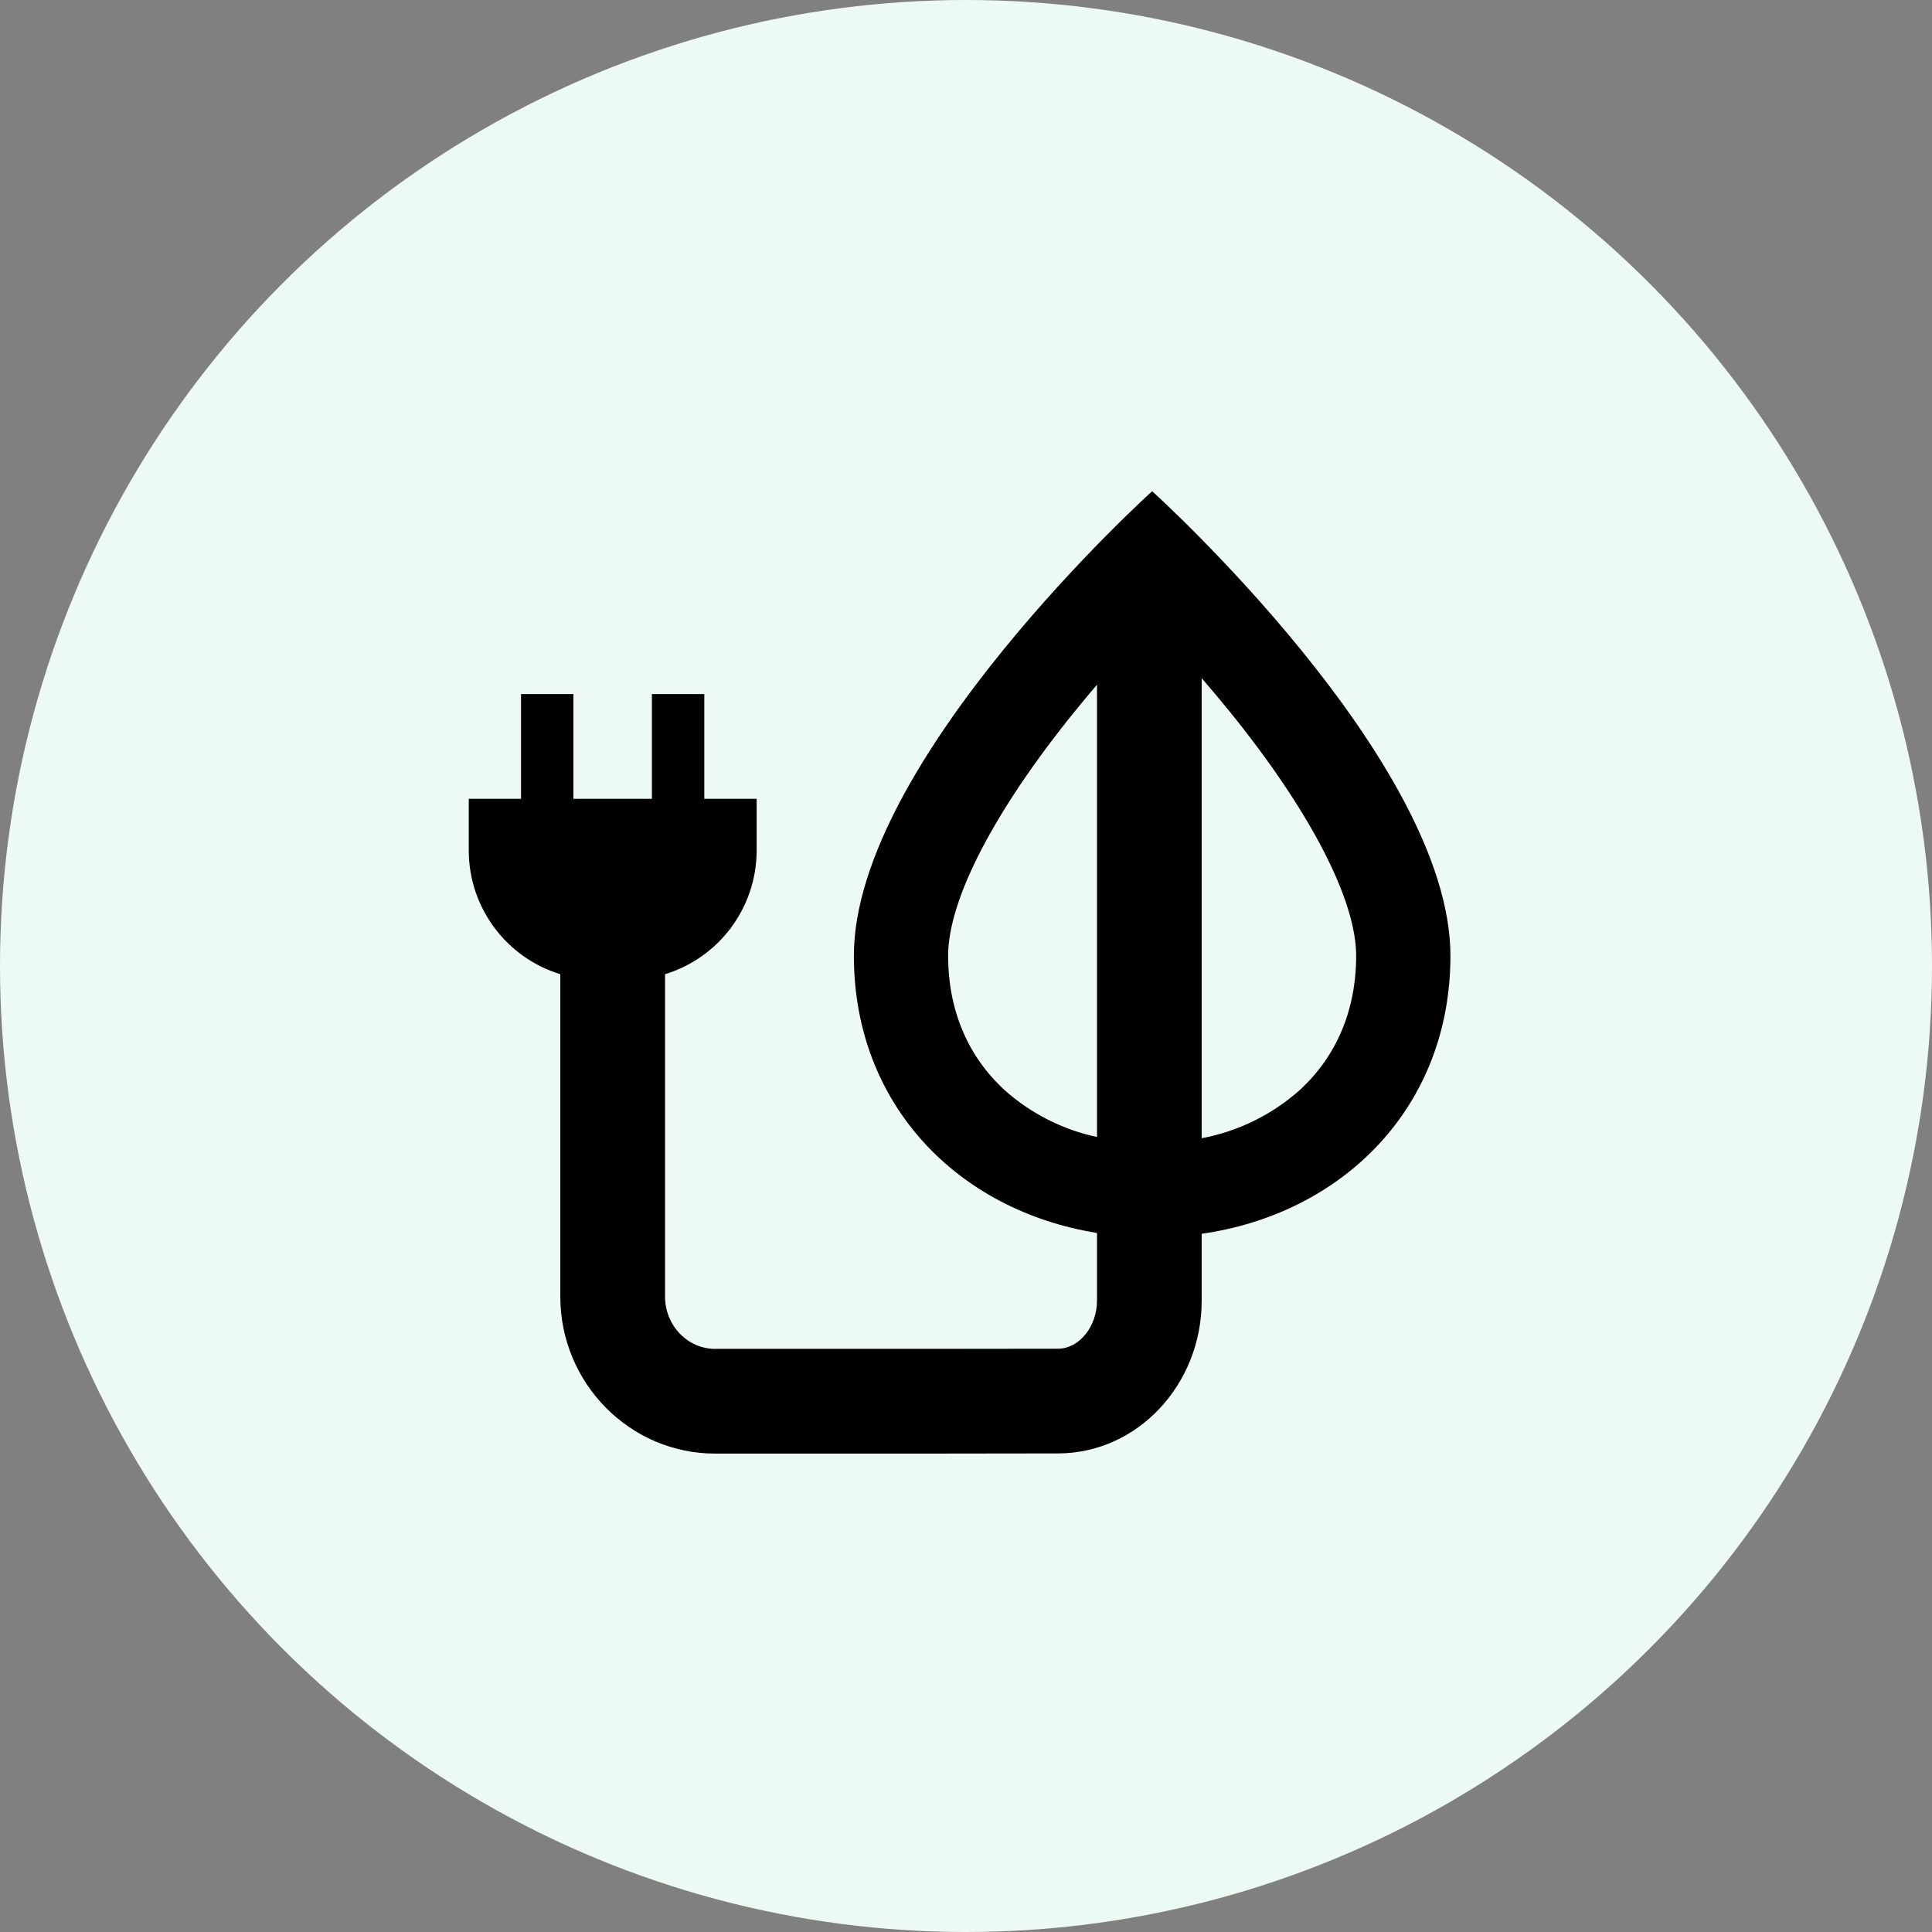 <svg width="151" height="151" viewBox="0 0 151 151" fill="none" xmlns="http://www.w3.org/2000/svg">
<rect x="0" y="0" width="151" height="151" fill="#808080" stroke="none"/>
<circle cx="75.5" cy="75.5" r="75.5" fill="#EDF9F3"/>
<path fill-rule="evenodd" clip-rule="evenodd" d="M90.049 38.392C90.049 38.392 66.737 59.429 66.737 74.7C66.737 86.388 74.923 94.631 85.739 96.363V101.647C85.739 103.686 84.341 105.409 82.689 105.412L71.989 105.424H55.892C53.733 105.424 51.977 103.587 51.977 101.332V76.141C56.209 74.846 59.109 70.951 59.138 66.526V62.434H55.046V54.249H50.952V62.434H44.814V54.249H40.722V62.434H36.637V66.526C36.665 70.949 39.562 74.842 43.791 76.141V101.332C43.791 108.1 49.22 113.609 55.892 113.609H71.995L82.698 113.595C88.886 113.589 93.921 108.23 93.921 101.647V96.43C104.954 94.853 113.362 86.546 113.362 74.7C113.362 59.429 90.049 38.392 90.049 38.392ZM78.532 85.213C75.636 82.568 74.103 78.933 74.103 74.7C74.103 70.326 77.709 63.37 83.992 55.612C84.575 54.893 85.161 54.191 85.739 53.513V88.865C83.06 88.293 80.577 87.035 78.532 85.213ZM93.921 88.96C96.763 88.429 99.406 87.133 101.567 85.212C104.463 82.568 105.993 78.933 105.993 74.7C105.993 70.325 102.39 63.37 96.107 55.612C95.374 54.711 94.64 53.836 93.921 53.001V88.96Z" fill="black"/>
</svg>
